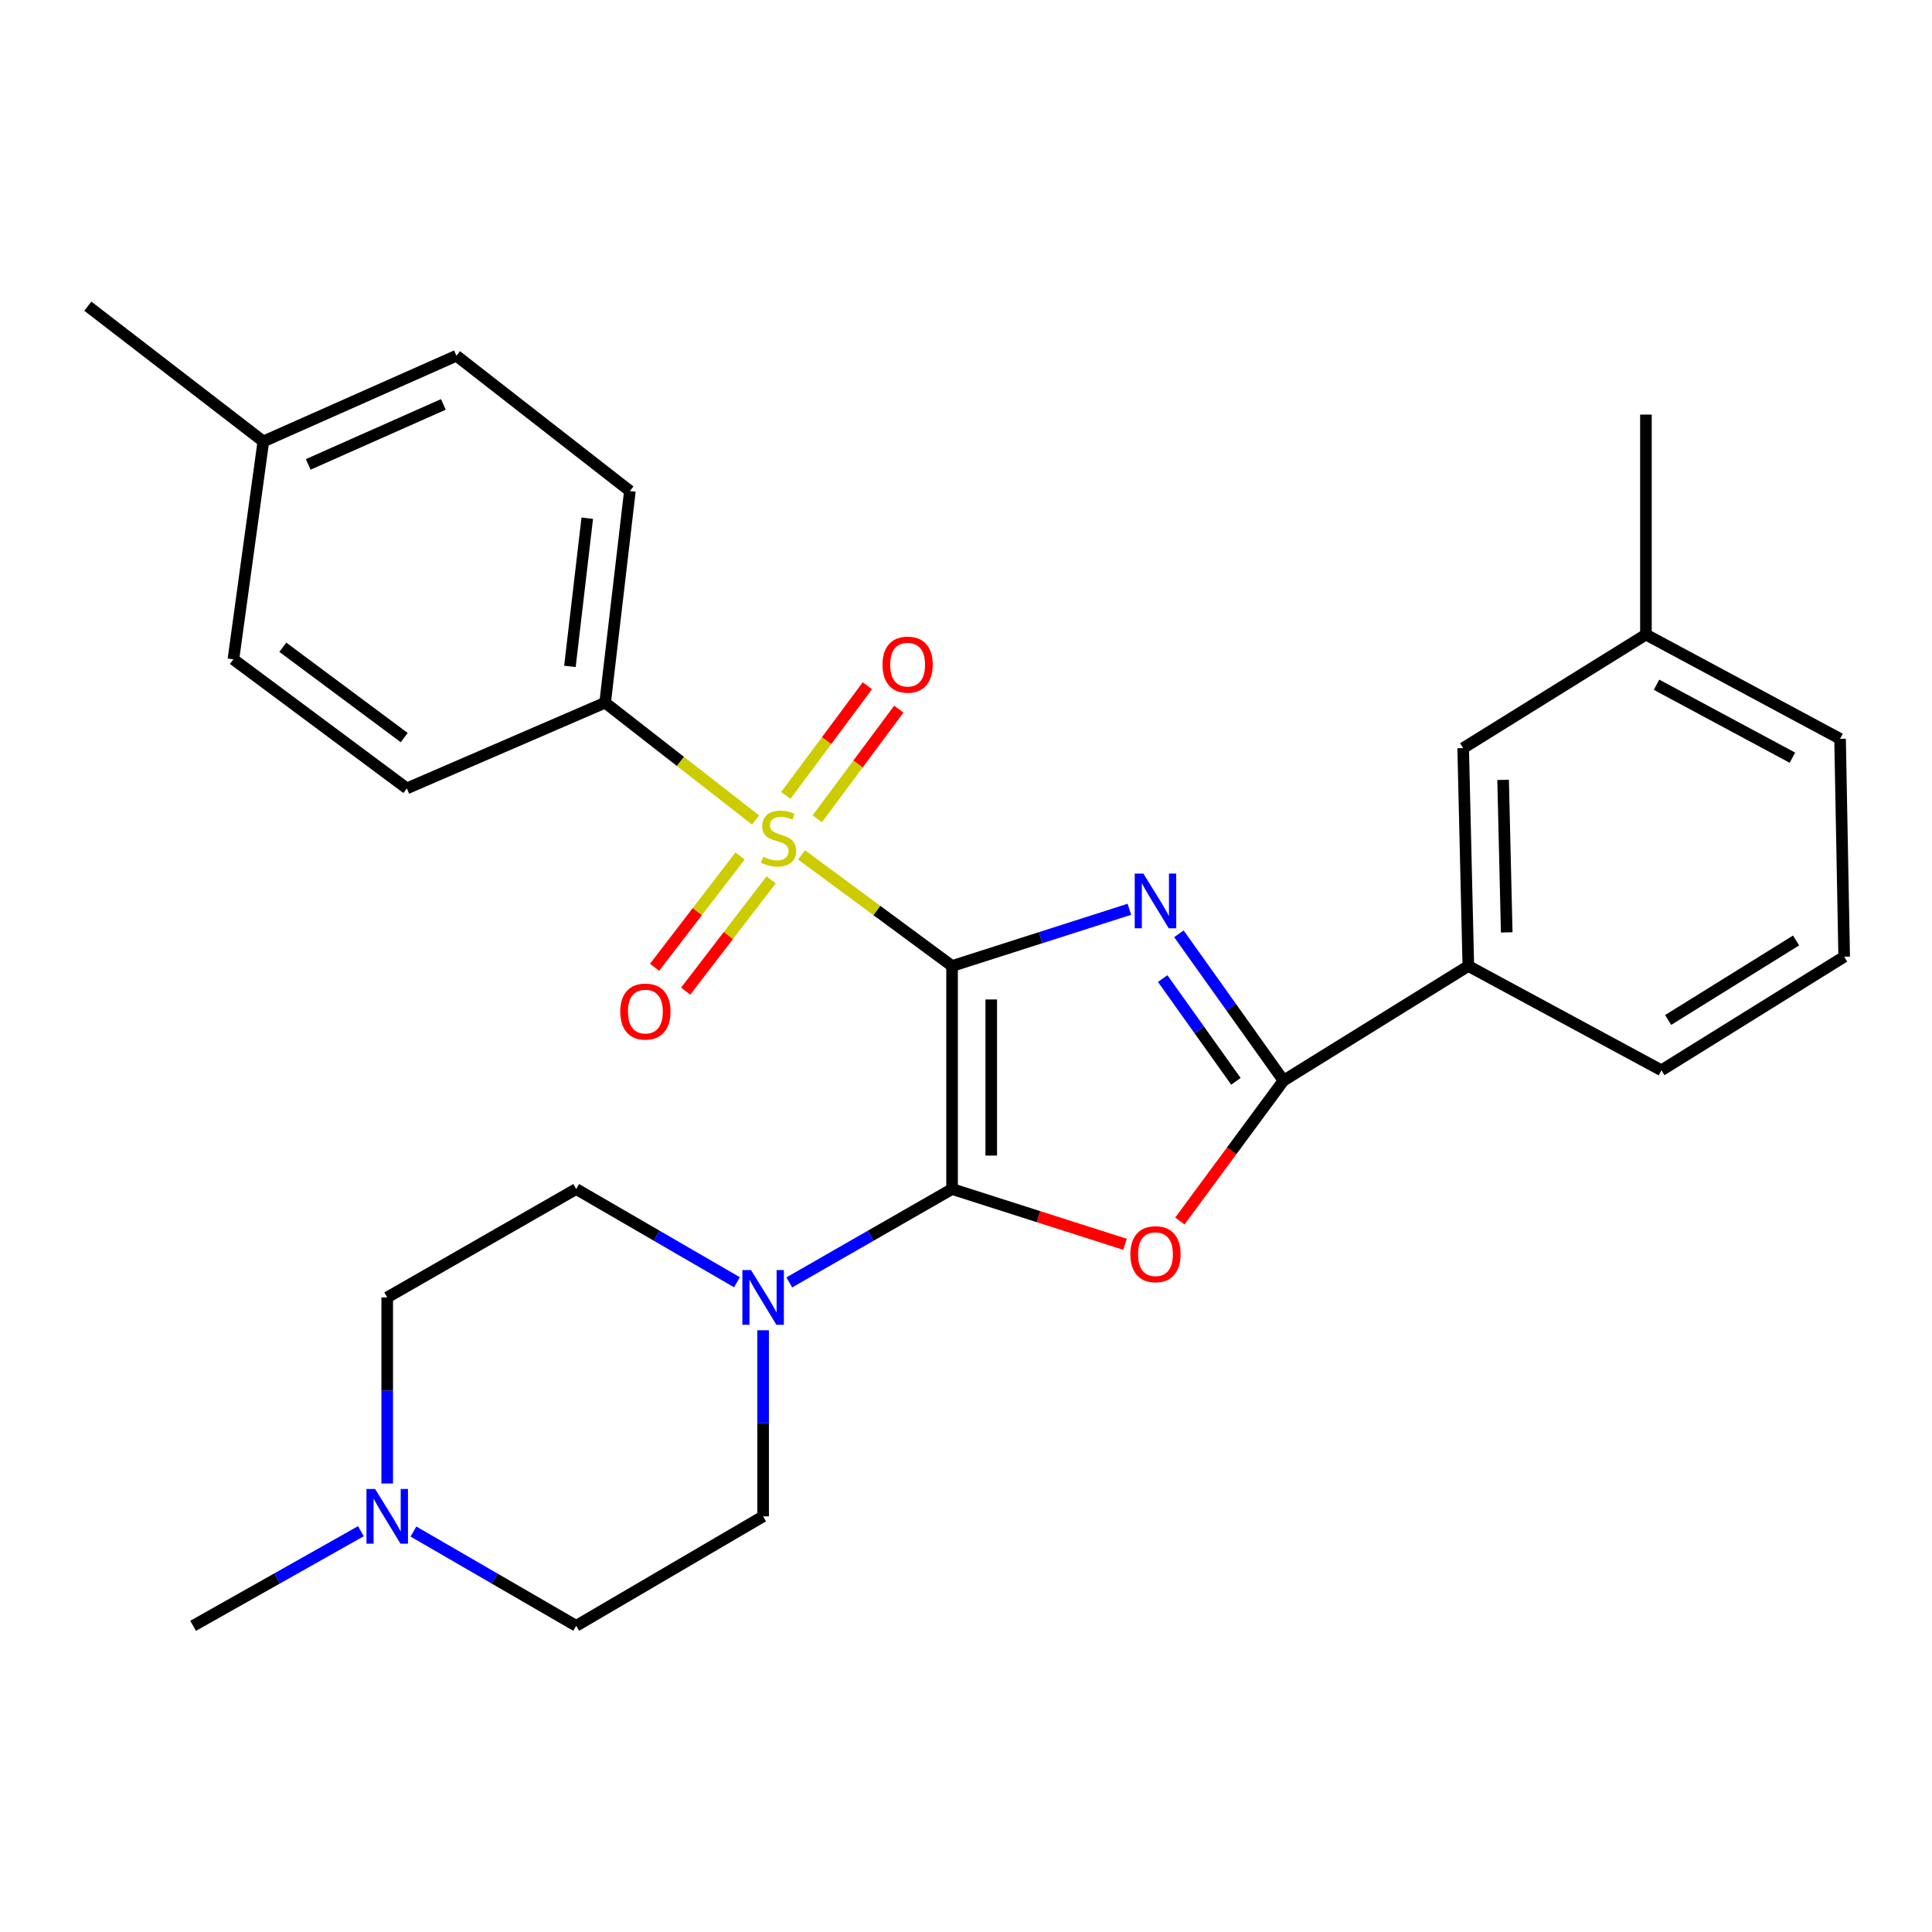 <?xml version='1.0' encoding='iso-8859-1'?>
<svg version='1.1' baseProfile='full'
              xmlns='http://www.w3.org/2000/svg'
                      xmlns:rdkit='http://www.rdkit.org/xml'
                      xmlns:xlink='http://www.w3.org/1999/xlink'
                  xml:space='preserve'
width='1000px' height='1000px' viewBox='0 0 1000 1000'>
<!-- END OF HEADER -->
<rect style='opacity:1.0;fill:#FFFFFF;stroke:none' width='1000' height='1000' x='0' y='0'> </rect>
<path class='bond-0' d='M 492.789,500 L 538.678,485.321' style='fill:none;fill-rule:evenodd;stroke:#000000;stroke-width:6px;stroke-linecap:butt;stroke-linejoin:miter;stroke-opacity:1' />
<path class='bond-0' d='M 538.678,485.321 L 584.567,470.642' style='fill:none;fill-rule:evenodd;stroke:#0000FF;stroke-width:6px;stroke-linecap:butt;stroke-linejoin:miter;stroke-opacity:1' />
<path class='bond-1' d='M 492.789,500 L 492.789,615.445' style='fill:none;fill-rule:evenodd;stroke:#000000;stroke-width:6px;stroke-linecap:butt;stroke-linejoin:miter;stroke-opacity:1' />
<path class='bond-1' d='M 513.07,517.317 L 513.07,598.128' style='fill:none;fill-rule:evenodd;stroke:#000000;stroke-width:6px;stroke-linecap:butt;stroke-linejoin:miter;stroke-opacity:1' />
<path class='bond-2' d='M 492.789,500 L 453.829,471.244' style='fill:none;fill-rule:evenodd;stroke:#000000;stroke-width:6px;stroke-linecap:butt;stroke-linejoin:miter;stroke-opacity:1' />
<path class='bond-2' d='M 453.829,471.244 L 414.87,442.487' style='fill:none;fill-rule:evenodd;stroke:#CCCC00;stroke-width:6px;stroke-linecap:butt;stroke-linejoin:miter;stroke-opacity:1' />
<path class='bond-4' d='M 610.196,483.337 L 637.27,521.33' style='fill:none;fill-rule:evenodd;stroke:#0000FF;stroke-width:6px;stroke-linecap:butt;stroke-linejoin:miter;stroke-opacity:1' />
<path class='bond-4' d='M 637.27,521.33 L 664.345,559.322' style='fill:none;fill-rule:evenodd;stroke:#000000;stroke-width:6px;stroke-linecap:butt;stroke-linejoin:miter;stroke-opacity:1' />
<path class='bond-4' d='M 601.802,506.505 L 620.754,533.1' style='fill:none;fill-rule:evenodd;stroke:#0000FF;stroke-width:6px;stroke-linecap:butt;stroke-linejoin:miter;stroke-opacity:1' />
<path class='bond-4' d='M 620.754,533.1 L 639.706,559.695' style='fill:none;fill-rule:evenodd;stroke:#000000;stroke-width:6px;stroke-linecap:butt;stroke-linejoin:miter;stroke-opacity:1' />
<path class='bond-3' d='M 492.789,615.445 L 537.548,629.748' style='fill:none;fill-rule:evenodd;stroke:#000000;stroke-width:6px;stroke-linecap:butt;stroke-linejoin:miter;stroke-opacity:1' />
<path class='bond-3' d='M 537.548,629.748 L 582.307,644.052' style='fill:none;fill-rule:evenodd;stroke:#FF0000;stroke-width:6px;stroke-linecap:butt;stroke-linejoin:miter;stroke-opacity:1' />
<path class='bond-5' d='M 492.789,615.445 L 450.668,639.606' style='fill:none;fill-rule:evenodd;stroke:#000000;stroke-width:6px;stroke-linecap:butt;stroke-linejoin:miter;stroke-opacity:1' />
<path class='bond-5' d='M 450.668,639.606 L 408.547,663.767' style='fill:none;fill-rule:evenodd;stroke:#0000FF;stroke-width:6px;stroke-linecap:butt;stroke-linejoin:miter;stroke-opacity:1' />
<path class='bond-6' d='M 391.073,424.426 L 352.142,394.068' style='fill:none;fill-rule:evenodd;stroke:#CCCC00;stroke-width:6px;stroke-linecap:butt;stroke-linejoin:miter;stroke-opacity:1' />
<path class='bond-6' d='M 352.142,394.068 L 313.211,363.711' style='fill:none;fill-rule:evenodd;stroke:#000000;stroke-width:6px;stroke-linecap:butt;stroke-linejoin:miter;stroke-opacity:1' />
<path class='bond-8' d='M 383.047,443.058 L 360.927,471.862' style='fill:none;fill-rule:evenodd;stroke:#CCCC00;stroke-width:6px;stroke-linecap:butt;stroke-linejoin:miter;stroke-opacity:1' />
<path class='bond-8' d='M 360.927,471.862 L 338.807,500.666' style='fill:none;fill-rule:evenodd;stroke:#FF0000;stroke-width:6px;stroke-linecap:butt;stroke-linejoin:miter;stroke-opacity:1' />
<path class='bond-8' d='M 399.133,455.411 L 377.013,484.215' style='fill:none;fill-rule:evenodd;stroke:#CCCC00;stroke-width:6px;stroke-linecap:butt;stroke-linejoin:miter;stroke-opacity:1' />
<path class='bond-8' d='M 377.013,484.215 L 354.893,513.019' style='fill:none;fill-rule:evenodd;stroke:#FF0000;stroke-width:6px;stroke-linecap:butt;stroke-linejoin:miter;stroke-opacity:1' />
<path class='bond-9' d='M 423.014,423.808 L 444.122,395.428' style='fill:none;fill-rule:evenodd;stroke:#CCCC00;stroke-width:6px;stroke-linecap:butt;stroke-linejoin:miter;stroke-opacity:1' />
<path class='bond-9' d='M 444.122,395.428 L 465.229,367.048' style='fill:none;fill-rule:evenodd;stroke:#FF0000;stroke-width:6px;stroke-linecap:butt;stroke-linejoin:miter;stroke-opacity:1' />
<path class='bond-9' d='M 406.741,411.704 L 427.848,383.325' style='fill:none;fill-rule:evenodd;stroke:#CCCC00;stroke-width:6px;stroke-linecap:butt;stroke-linejoin:miter;stroke-opacity:1' />
<path class='bond-9' d='M 427.848,383.325 L 448.956,354.945' style='fill:none;fill-rule:evenodd;stroke:#FF0000;stroke-width:6px;stroke-linecap:butt;stroke-linejoin:miter;stroke-opacity:1' />
<path class='bond-28' d='M 610.702,631.979 L 637.524,595.651' style='fill:none;fill-rule:evenodd;stroke:#FF0000;stroke-width:6px;stroke-linecap:butt;stroke-linejoin:miter;stroke-opacity:1' />
<path class='bond-28' d='M 637.524,595.651 L 664.345,559.322' style='fill:none;fill-rule:evenodd;stroke:#000000;stroke-width:6px;stroke-linecap:butt;stroke-linejoin:miter;stroke-opacity:1' />
<path class='bond-7' d='M 664.345,559.322 L 760.004,500' style='fill:none;fill-rule:evenodd;stroke:#000000;stroke-width:6px;stroke-linecap:butt;stroke-linejoin:miter;stroke-opacity:1' />
<path class='bond-11' d='M 394.989,688.538 L 394.989,736.699' style='fill:none;fill-rule:evenodd;stroke:#0000FF;stroke-width:6px;stroke-linecap:butt;stroke-linejoin:miter;stroke-opacity:1' />
<path class='bond-11' d='M 394.989,736.699 L 394.989,784.86' style='fill:none;fill-rule:evenodd;stroke:#000000;stroke-width:6px;stroke-linecap:butt;stroke-linejoin:miter;stroke-opacity:1' />
<path class='bond-12' d='M 381.453,663.696 L 339.845,639.57' style='fill:none;fill-rule:evenodd;stroke:#0000FF;stroke-width:6px;stroke-linecap:butt;stroke-linejoin:miter;stroke-opacity:1' />
<path class='bond-12' d='M 339.845,639.57 L 298.236,615.445' style='fill:none;fill-rule:evenodd;stroke:#000000;stroke-width:6px;stroke-linecap:butt;stroke-linejoin:miter;stroke-opacity:1' />
<path class='bond-14' d='M 313.211,363.711 L 326.033,254.147' style='fill:none;fill-rule:evenodd;stroke:#000000;stroke-width:6px;stroke-linecap:butt;stroke-linejoin:miter;stroke-opacity:1' />
<path class='bond-14' d='M 294.99,344.919 L 303.966,268.225' style='fill:none;fill-rule:evenodd;stroke:#000000;stroke-width:6px;stroke-linecap:butt;stroke-linejoin:miter;stroke-opacity:1' />
<path class='bond-15' d='M 313.211,363.711 L 210.588,408.07' style='fill:none;fill-rule:evenodd;stroke:#000000;stroke-width:6px;stroke-linecap:butt;stroke-linejoin:miter;stroke-opacity:1' />
<path class='bond-13' d='M 760.004,500 L 757.334,387.226' style='fill:none;fill-rule:evenodd;stroke:#000000;stroke-width:6px;stroke-linecap:butt;stroke-linejoin:miter;stroke-opacity:1' />
<path class='bond-13' d='M 779.879,482.604 L 778.01,403.662' style='fill:none;fill-rule:evenodd;stroke:#000000;stroke-width:6px;stroke-linecap:butt;stroke-linejoin:miter;stroke-opacity:1' />
<path class='bond-23' d='M 760.004,500 L 859.945,553.982' style='fill:none;fill-rule:evenodd;stroke:#000000;stroke-width:6px;stroke-linecap:butt;stroke-linejoin:miter;stroke-opacity:1' />
<path class='bond-10' d='M 200.425,767.867 L 200.425,719.706' style='fill:none;fill-rule:evenodd;stroke:#0000FF;stroke-width:6px;stroke-linecap:butt;stroke-linejoin:miter;stroke-opacity:1' />
<path class='bond-10' d='M 200.425,719.706 L 200.425,671.545' style='fill:none;fill-rule:evenodd;stroke:#000000;stroke-width:6px;stroke-linecap:butt;stroke-linejoin:miter;stroke-opacity:1' />
<path class='bond-22' d='M 186.801,792.543 L 143.378,817.033' style='fill:none;fill-rule:evenodd;stroke:#0000FF;stroke-width:6px;stroke-linecap:butt;stroke-linejoin:miter;stroke-opacity:1' />
<path class='bond-22' d='M 143.378,817.033 L 99.954,841.523' style='fill:none;fill-rule:evenodd;stroke:#000000;stroke-width:6px;stroke-linecap:butt;stroke-linejoin:miter;stroke-opacity:1' />
<path class='bond-29' d='M 213.991,792.719 L 256.114,817.121' style='fill:none;fill-rule:evenodd;stroke:#0000FF;stroke-width:6px;stroke-linecap:butt;stroke-linejoin:miter;stroke-opacity:1' />
<path class='bond-29' d='M 256.114,817.121 L 298.236,841.523' style='fill:none;fill-rule:evenodd;stroke:#000000;stroke-width:6px;stroke-linecap:butt;stroke-linejoin:miter;stroke-opacity:1' />
<path class='bond-16' d='M 394.989,784.86 L 298.236,841.523' style='fill:none;fill-rule:evenodd;stroke:#000000;stroke-width:6px;stroke-linecap:butt;stroke-linejoin:miter;stroke-opacity:1' />
<path class='bond-17' d='M 298.236,615.445 L 200.425,671.545' style='fill:none;fill-rule:evenodd;stroke:#000000;stroke-width:6px;stroke-linecap:butt;stroke-linejoin:miter;stroke-opacity:1' />
<path class='bond-18' d='M 757.334,387.226 L 851.934,328.455' style='fill:none;fill-rule:evenodd;stroke:#000000;stroke-width:6px;stroke-linecap:butt;stroke-linejoin:miter;stroke-opacity:1' />
<path class='bond-20' d='M 326.033,254.147 L 236.244,184.132' style='fill:none;fill-rule:evenodd;stroke:#000000;stroke-width:6px;stroke-linecap:butt;stroke-linejoin:miter;stroke-opacity:1' />
<path class='bond-19' d='M 210.588,408.07 L 120.81,341.266' style='fill:none;fill-rule:evenodd;stroke:#000000;stroke-width:6px;stroke-linecap:butt;stroke-linejoin:miter;stroke-opacity:1' />
<path class='bond-19' d='M 209.229,381.779 L 146.384,335.016' style='fill:none;fill-rule:evenodd;stroke:#000000;stroke-width:6px;stroke-linecap:butt;stroke-linejoin:miter;stroke-opacity:1' />
<path class='bond-26' d='M 851.934,328.455 L 851.934,214.588' style='fill:none;fill-rule:evenodd;stroke:#000000;stroke-width:6px;stroke-linecap:butt;stroke-linejoin:miter;stroke-opacity:1' />
<path class='bond-31' d='M 851.934,328.455 L 952.416,382.403' style='fill:none;fill-rule:evenodd;stroke:#000000;stroke-width:6px;stroke-linecap:butt;stroke-linejoin:miter;stroke-opacity:1' />
<path class='bond-31' d='M 857.413,354.416 L 927.75,392.18' style='fill:none;fill-rule:evenodd;stroke:#000000;stroke-width:6px;stroke-linecap:butt;stroke-linejoin:miter;stroke-opacity:1' />
<path class='bond-21' d='M 120.81,341.266 L 136.303,228.492' style='fill:none;fill-rule:evenodd;stroke:#000000;stroke-width:6px;stroke-linecap:butt;stroke-linejoin:miter;stroke-opacity:1' />
<path class='bond-30' d='M 236.244,184.132 L 136.303,228.492' style='fill:none;fill-rule:evenodd;stroke:#000000;stroke-width:6px;stroke-linecap:butt;stroke-linejoin:miter;stroke-opacity:1' />
<path class='bond-30' d='M 229.48,209.324 L 159.522,240.375' style='fill:none;fill-rule:evenodd;stroke:#000000;stroke-width:6px;stroke-linecap:butt;stroke-linejoin:miter;stroke-opacity:1' />
<path class='bond-27' d='M 136.303,228.492 L 45.455,158.477' style='fill:none;fill-rule:evenodd;stroke:#000000;stroke-width:6px;stroke-linecap:butt;stroke-linejoin:miter;stroke-opacity:1' />
<path class='bond-24' d='M 859.945,553.982 L 954.545,495.189' style='fill:none;fill-rule:evenodd;stroke:#000000;stroke-width:6px;stroke-linecap:butt;stroke-linejoin:miter;stroke-opacity:1' />
<path class='bond-24' d='M 863.43,527.937 L 929.65,486.782' style='fill:none;fill-rule:evenodd;stroke:#000000;stroke-width:6px;stroke-linecap:butt;stroke-linejoin:miter;stroke-opacity:1' />
<path class='bond-25' d='M 954.545,495.189 L 952.416,382.403' style='fill:none;fill-rule:evenodd;stroke:#000000;stroke-width:6px;stroke-linecap:butt;stroke-linejoin:miter;stroke-opacity:1' />
<path  class='atom-1' d='M 591.811 452.162
L 601.091 467.162
Q 602.011 468.642, 603.491 471.322
Q 604.971 474.002, 605.051 474.162
L 605.051 452.162
L 608.811 452.162
L 608.811 480.482
L 604.931 480.482
L 594.971 464.082
Q 593.811 462.162, 592.571 459.962
Q 591.371 457.762, 591.011 457.082
L 591.011 480.482
L 587.331 480.482
L 587.331 452.162
L 591.811 452.162
' fill='#0000FF'/>
<path  class='atom-3' d='M 395 443.446
Q 395.32 443.566, 396.64 444.126
Q 397.96 444.686, 399.4 445.046
Q 400.88 445.366, 402.32 445.366
Q 405 445.366, 406.56 444.086
Q 408.12 442.766, 408.12 440.486
Q 408.12 438.926, 407.32 437.966
Q 406.56 437.006, 405.36 436.486
Q 404.16 435.966, 402.16 435.366
Q 399.64 434.606, 398.12 433.886
Q 396.64 433.166, 395.56 431.646
Q 394.52 430.126, 394.52 427.566
Q 394.52 424.006, 396.92 421.806
Q 399.36 419.606, 404.16 419.606
Q 407.44 419.606, 411.16 421.166
L 410.24 424.246
Q 406.84 422.846, 404.28 422.846
Q 401.52 422.846, 400 424.006
Q 398.48 425.126, 398.52 427.086
Q 398.52 428.606, 399.28 429.526
Q 400.08 430.446, 401.2 430.966
Q 402.36 431.486, 404.28 432.086
Q 406.84 432.886, 408.36 433.686
Q 409.88 434.486, 410.96 436.126
Q 412.08 437.726, 412.08 440.486
Q 412.08 444.406, 409.44 446.526
Q 406.84 448.606, 402.48 448.606
Q 399.96 448.606, 398.04 448.046
Q 396.16 447.526, 393.92 446.606
L 395 443.446
' fill='#CCCC00'/>
<path  class='atom-4' d='M 585.071 649.169
Q 585.071 642.369, 588.431 638.569
Q 591.791 634.769, 598.071 634.769
Q 604.351 634.769, 607.711 638.569
Q 611.071 642.369, 611.071 649.169
Q 611.071 656.049, 607.671 659.969
Q 604.271 663.849, 598.071 663.849
Q 591.831 663.849, 588.431 659.969
Q 585.071 656.089, 585.071 649.169
M 598.071 660.649
Q 602.391 660.649, 604.711 657.769
Q 607.071 654.849, 607.071 649.169
Q 607.071 643.609, 604.711 640.809
Q 602.391 637.969, 598.071 637.969
Q 593.751 637.969, 591.391 640.769
Q 589.071 643.569, 589.071 649.169
Q 589.071 654.889, 591.391 657.769
Q 593.751 660.649, 598.071 660.649
' fill='#FF0000'/>
<path  class='atom-6' d='M 388.729 657.385
L 398.009 672.385
Q 398.929 673.865, 400.409 676.545
Q 401.889 679.225, 401.969 679.385
L 401.969 657.385
L 405.729 657.385
L 405.729 685.705
L 401.849 685.705
L 391.889 669.305
Q 390.729 667.385, 389.489 665.185
Q 388.289 662.985, 387.929 662.305
L 387.929 685.705
L 384.249 685.705
L 384.249 657.385
L 388.729 657.385
' fill='#0000FF'/>
<path  class='atom-9' d='M 321.055 523.584
Q 321.055 516.784, 324.415 512.984
Q 327.775 509.184, 334.055 509.184
Q 340.335 509.184, 343.695 512.984
Q 347.055 516.784, 347.055 523.584
Q 347.055 530.464, 343.655 534.384
Q 340.255 538.264, 334.055 538.264
Q 327.815 538.264, 324.415 534.384
Q 321.055 530.504, 321.055 523.584
M 334.055 535.064
Q 338.375 535.064, 340.695 532.184
Q 343.055 529.264, 343.055 523.584
Q 343.055 518.024, 340.695 515.224
Q 338.375 512.384, 334.055 512.384
Q 329.735 512.384, 327.375 515.184
Q 325.055 517.984, 325.055 523.584
Q 325.055 529.304, 327.375 532.184
Q 329.735 535.064, 334.055 535.064
' fill='#FF0000'/>
<path  class='atom-10' d='M 456.781 344.017
Q 456.781 337.217, 460.141 333.417
Q 463.501 329.617, 469.781 329.617
Q 476.061 329.617, 479.421 333.417
Q 482.781 337.217, 482.781 344.017
Q 482.781 350.897, 479.381 354.817
Q 475.981 358.697, 469.781 358.697
Q 463.541 358.697, 460.141 354.817
Q 456.781 350.937, 456.781 344.017
M 469.781 355.497
Q 474.101 355.497, 476.421 352.617
Q 478.781 349.697, 478.781 344.017
Q 478.781 338.457, 476.421 335.657
Q 474.101 332.817, 469.781 332.817
Q 465.461 332.817, 463.101 335.617
Q 460.781 338.417, 460.781 344.017
Q 460.781 349.737, 463.101 352.617
Q 465.461 355.497, 469.781 355.497
' fill='#FF0000'/>
<path  class='atom-11' d='M 194.165 770.7
L 203.445 785.7
Q 204.365 787.18, 205.845 789.86
Q 207.325 792.54, 207.405 792.7
L 207.405 770.7
L 211.165 770.7
L 211.165 799.02
L 207.285 799.02
L 197.325 782.62
Q 196.165 780.7, 194.925 778.5
Q 193.725 776.3, 193.365 775.62
L 193.365 799.02
L 189.685 799.02
L 189.685 770.7
L 194.165 770.7
' fill='#0000FF'/>
</svg>
